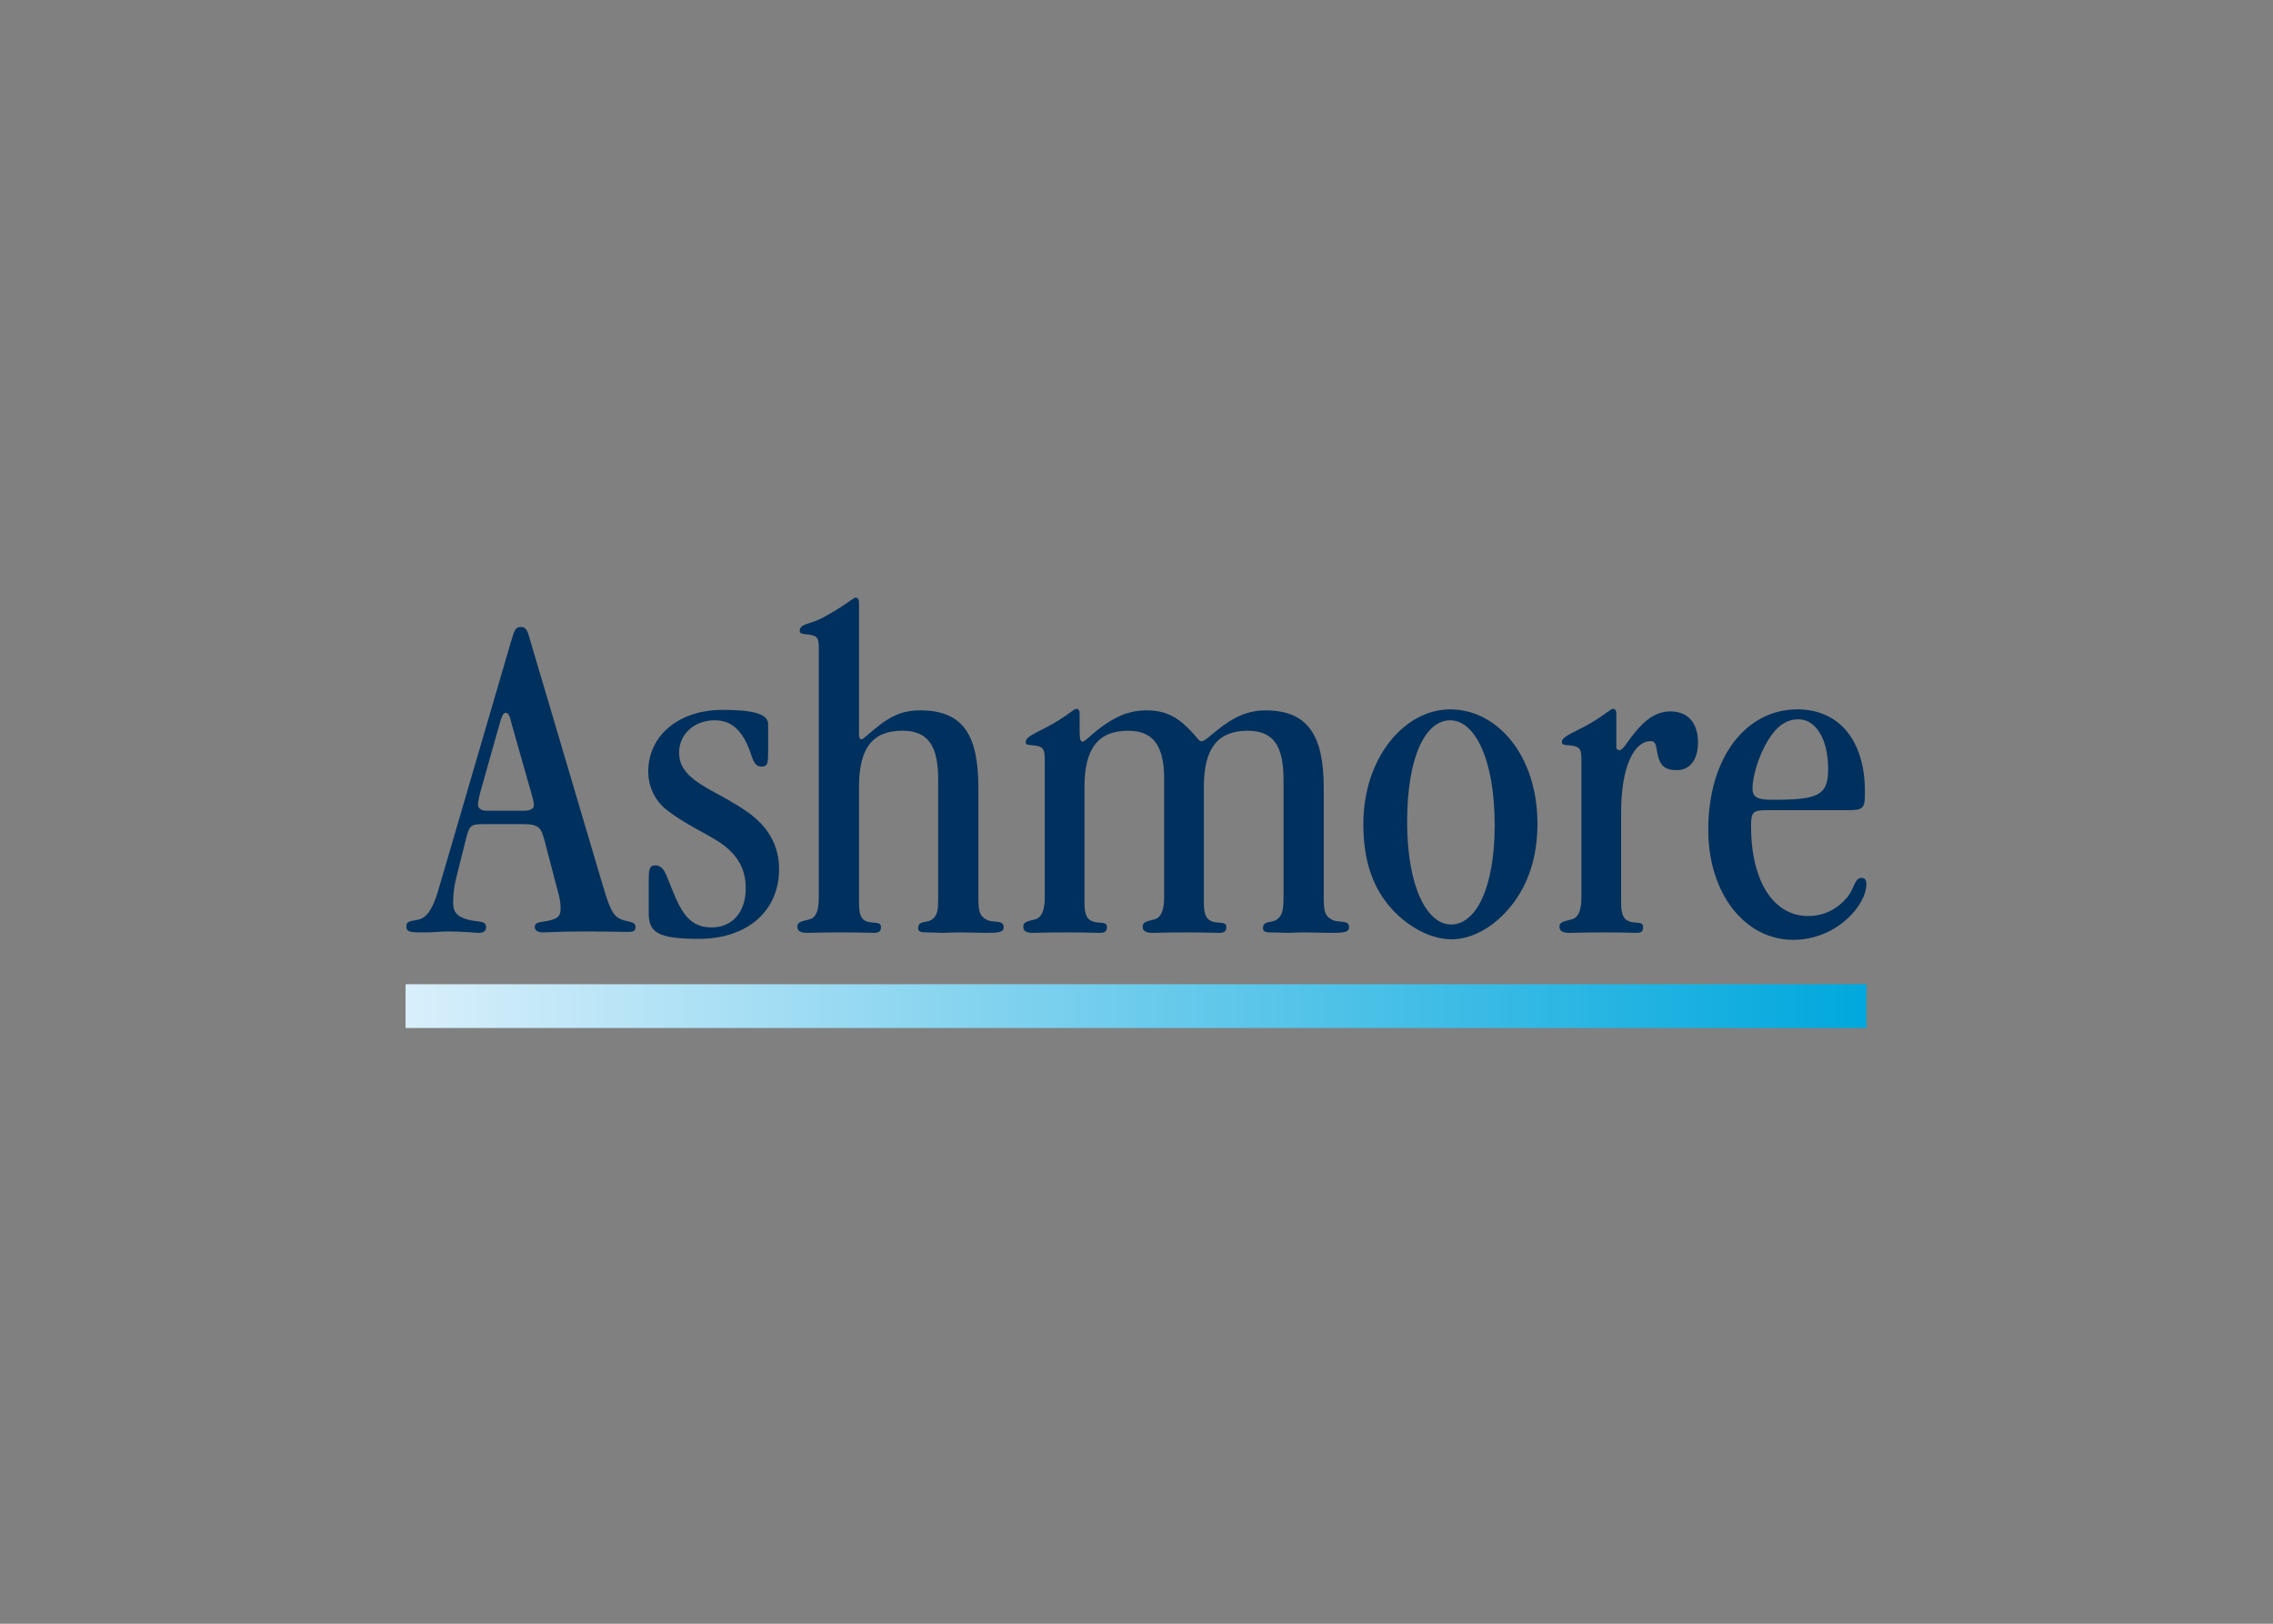 <svg clip-rule="evenodd" fill-rule="evenodd" stroke-linejoin="round" stroke-miterlimit="2" viewBox="0 0 560 400" xmlns="http://www.w3.org/2000/svg" xmlns:xlink="http://www.w3.org/1999/xlink"><rect x="0" y="0" width="560" height="400" fill="#808080" stroke="none"/><linearGradient id="a" gradientUnits="userSpaceOnUse" x1="194.983" x2="370.731" y1="494.378" y2="494.378"><stop offset="0" stop-color="#d9effb"/><stop offset="1" stop-color="#00a8dd"/></linearGradient><g fill-rule="nonzero" transform="matrix(2.048 0 0 2.045 -299.405 -763.151)"><g fill="#00305d"><path d="m201.05 479.036 1.205-4.811c.46-1.774.575-1.774 2.644-1.774h4.192c1.954 0 2.184.457 2.586 1.889l1.722 6.584c.174.631.231 1.147.231 1.663 0 .914-.231 1.201-1.379 1.488-1.033.229-1.724.116-1.724.798 0 .399.403.626 1.035.626.344 0 1.953-.115 4.883-.115 2.986 0 4.768.056 5.226.056.69 0 .978-.056.978-.624 0-.741-1.148-.512-2.011-1.028-1.033-.572-1.436-2.348-2.355-5.381l-8.445-28.554c-.229-.861-.459-1.149-1.033-1.149-.632 0-.747.517-1.092 1.608l-8.788 30.097c-.575 1.891-1.15 3.036-2.068 3.436-.863.346-1.782.115-1.782.914 0 .74.518.74 2.242.74 1.033 0 1.953-.115 2.641-.115 2.184 0 3.448.172 3.792.172.632 0 .919-.229.919-.683 0-.856-.919-.569-2.183-.913s-1.781-.859-1.781-2.061c0-.916.114-1.891.345-2.863m3.101-11.057 2.068-7.331c.288-1.031.46-1.604.806-1.604.401 0 .516.516.746 1.432l2.47 8.705c.172.572.172.916.172 1.087 0 .287-.402.573-1.148.573h-4.654c-.516 0-.92-.343-.92-.688 0-.285.116-1.029.46-2.174"/><path d="m238.598 463.743c0 1.38-.057 1.781-.803 1.781-.973 0-1.03-1.035-1.602-2.413-.922-2.128-2.132-3.163-4.036-3.163-2.48 0-4.268 1.725-4.268 3.852 0 .748.172 1.437.576 2.012 1.326 2.012 4.442 2.932 7.556 5.116 2.577 1.783 3.894 4.083 3.894 6.957 0 5.002-3.78 8.391-9.662 8.391-4.819 0-6.018-.745-6.018-3.044v-3.795c0-1.38 0-2.012.799-2.012.685 0 1.028.46 1.428 1.438 1.427 3.565 2.233 6.037 5.349 6.037 2.422 0 4.095-1.783 4.095-4.715 0-1.898-.635-3.392-2.076-4.714-1.673-1.552-4.729-2.587-7.483-4.772-1.37-1.092-2.169-2.759-2.169-4.599 0-4.197 3.539-7.409 8.96-7.409 3.741 0 5.46.514 5.46 1.717z"/><path d="m244.695 451.352c0-1.205-.115-1.491-.861-1.664-.804-.171-1.436-.056-1.436-.516 0-.859 1.264-.803 2.7-1.548 2.706-1.433 3.742-2.456 4.029-2.456.289 0 .404.228.404.683v15.697c0 .404.057.691.287.691.229 0 .746-.575 1.836-1.435 1.549-1.255 2.984-2.053 5.221-2.053 5.232 0 7.016 3.028 7.016 9.349v12.813c0 1.839 0 2.587 1.092 3.104.803.344 1.952-.058 1.952.855 0 .625-.631.684-2.183.684-.804 0-1.838-.059-3.105-.059-.923 0-1.671.059-2.131.059-.402 0-1.034-.059-1.952-.059-.632 0-.918-.113-.918-.51 0-.914.974-.626 1.549-.97.861-.517.861-1.38.861-2.989v-13.905c0-4.023-1.148-5.919-4.304-5.919-3.672 0-5.221 2.184-5.221 6.781v13.906c0 1.493.229 2.126 1.147 2.356.804.172 1.493-.059 1.493.625 0 .512-.288.684-.861.684-.23 0-1.55-.058-3.91-.058-2.474 0-3.796.058-4.084.058-.804 0-1.206-.229-1.206-.74 0-.628.574-.628 1.552-.915.746-.229 1.033-1.149 1.033-2.644z"/><path d="m281.933 461.204c-3.676 0-5.286 2.184-5.278 6.817v13.874c0 1.492.288 2.122 1.207 2.352.803.172 1.493-.058 1.493.625 0 .512-.286.684-.861.684-.229 0-1.551-.058-3.909-.058-2.475 0-3.854.058-4.142.058-.804 0-1.149-.23-1.149-.74 0-.627.517-.627 1.495-.913.746-.23 1.09-1.148 1.09-2.638v-16.569c0-1.204-.172-1.489-.918-1.663-.804-.172-1.379 0-1.379-.457 0-.632.976-.976 2.7-1.893 2.245-1.202 3.051-2.112 3.396-2.112.287 0 .403.227.395.637v2.169c0 .402.058.69.058.804 0 .172.172.344.287.344.287 0 .804-.63 1.839-1.436 1.894-1.482 3.618-2.338 5.858-2.338 2.528 0 3.966.97 5.635 2.798.461.518.692.92.979.92.402 0 .918-.574 1.952-1.38 1.894-1.54 3.673-2.338 5.74-2.338 5.173 0 7.016 3.086 7.016 9.349v12.813c0 1.839 0 2.586 1.092 3.103.804.345 1.952-.058 1.952.856 0 .627-.688.684-2.24.684-.804 0-1.84-.058-3.107-.058-.92 0-1.612.058-2.072.058-.404 0-1.092-.058-2.011-.058-.63 0-.918-.114-.918-.512 0-.913.976-.625 1.55-.97.86-.518.918-1.379.918-2.988v-13.906c0-4.022-1.148-5.918-4.304-5.918-3.674 0-5.28 2.184-5.28 6.781v13.905c0 1.494.286 2.126 1.205 2.356.804.172 1.492-.057 1.492.626 0 .512-.287.684-.861.684-.23 0-1.55-.058-3.908-.058-2.475 0-3.795.058-4.082.058-.805 0-1.208-.23-1.208-.74 0-.627.518-.627 1.495-.915.745-.229 1.091-1.149 1.091-2.644v-14.251c0-3.906-1.264-5.802-4.308-5.802"/><path d="m310.203 472.419c0 4.483 1.144 7.874 3.662 10.519 2.122 2.183 4.712 3.392 6.956 3.392 2.358 0 5.005-1.38 7.066-3.911 2.172-2.644 3.259-6.034 3.259-10 0-8.276-4.86-13.788-10.499-13.788-5.465 0-10.444 5.799-10.444 13.788m10.559 12.128c-2.933 0-5.293-4.598-5.293-12.357 0-7.817 2.185-12.243 5.178-12.243 2.935 0 5.354 4.598 5.354 12.644 0 7.53-2.246 11.956-5.239 11.956"/><path d="m336.438 464.706c0-1.207-.173-1.494-.921-1.666-.804-.172-1.435 0-1.435-.46 0-.632 1.034-.976 2.758-1.896 2.245-1.204 3.05-2.113 3.396-2.113.286 0 .401.228.401.652v4.035c0 .172.231.288.345.288.46 0 .863-.862 1.84-2.072 1.378-1.732 2.756-2.598 4.307-2.598 2.069 0 3.332 1.327 3.332 3.751 0 2.123-1.033 3.327-2.527 3.327-1.493 0-2.068-.575-2.356-2.008-.172-.746-.114-1.491-.804-1.491-2.01 0-3.561 3.097-3.561 8.544v10.896c0 1.491.288 2.123 1.207 2.351.804.173 1.436-.056 1.436.626 0 .512-.23.684-.804.684-.23 0-1.551-.058-3.911-.058-2.473 0-3.852.058-4.139.058-.804 0-1.208-.229-1.208-.74 0-.626.576-.626 1.552-.914.747-.23 1.092-1.147 1.092-2.638z"/><path d="m358.742 470.778h9.5c2.183 0 2.299-.171 2.299-2.238 0-6.288-3.218-9.909-8.111-9.909-6.219 0-10.735 5.813-10.735 14.501 0 7.751 4.459 13.263 10.215 13.263 5.183 0 8.803-4.135 8.803-6.717 0-.46-.172-.748-.575-.748-.861 0-.861 1.321-1.781 2.412-1.264 1.436-2.816 2.182-4.659 2.182-4.092 0-6.857-4.077-6.857-10.85 0-1.724.288-1.896 1.901-1.896zm3.803-10.95c2.016 0 3.572 2.25 3.572 6 0 3.231-1.267 3.694-6.742 3.694-1.728 0-2.361-.288-2.361-1.386 0-1.269.633-3.75 1.9-5.826 1.037-1.674 2.189-2.482 3.631-2.482"/></g><path d="m194.984 491.741h175.747v5.273h-175.747z" fill="url(#a)"/></g></svg>